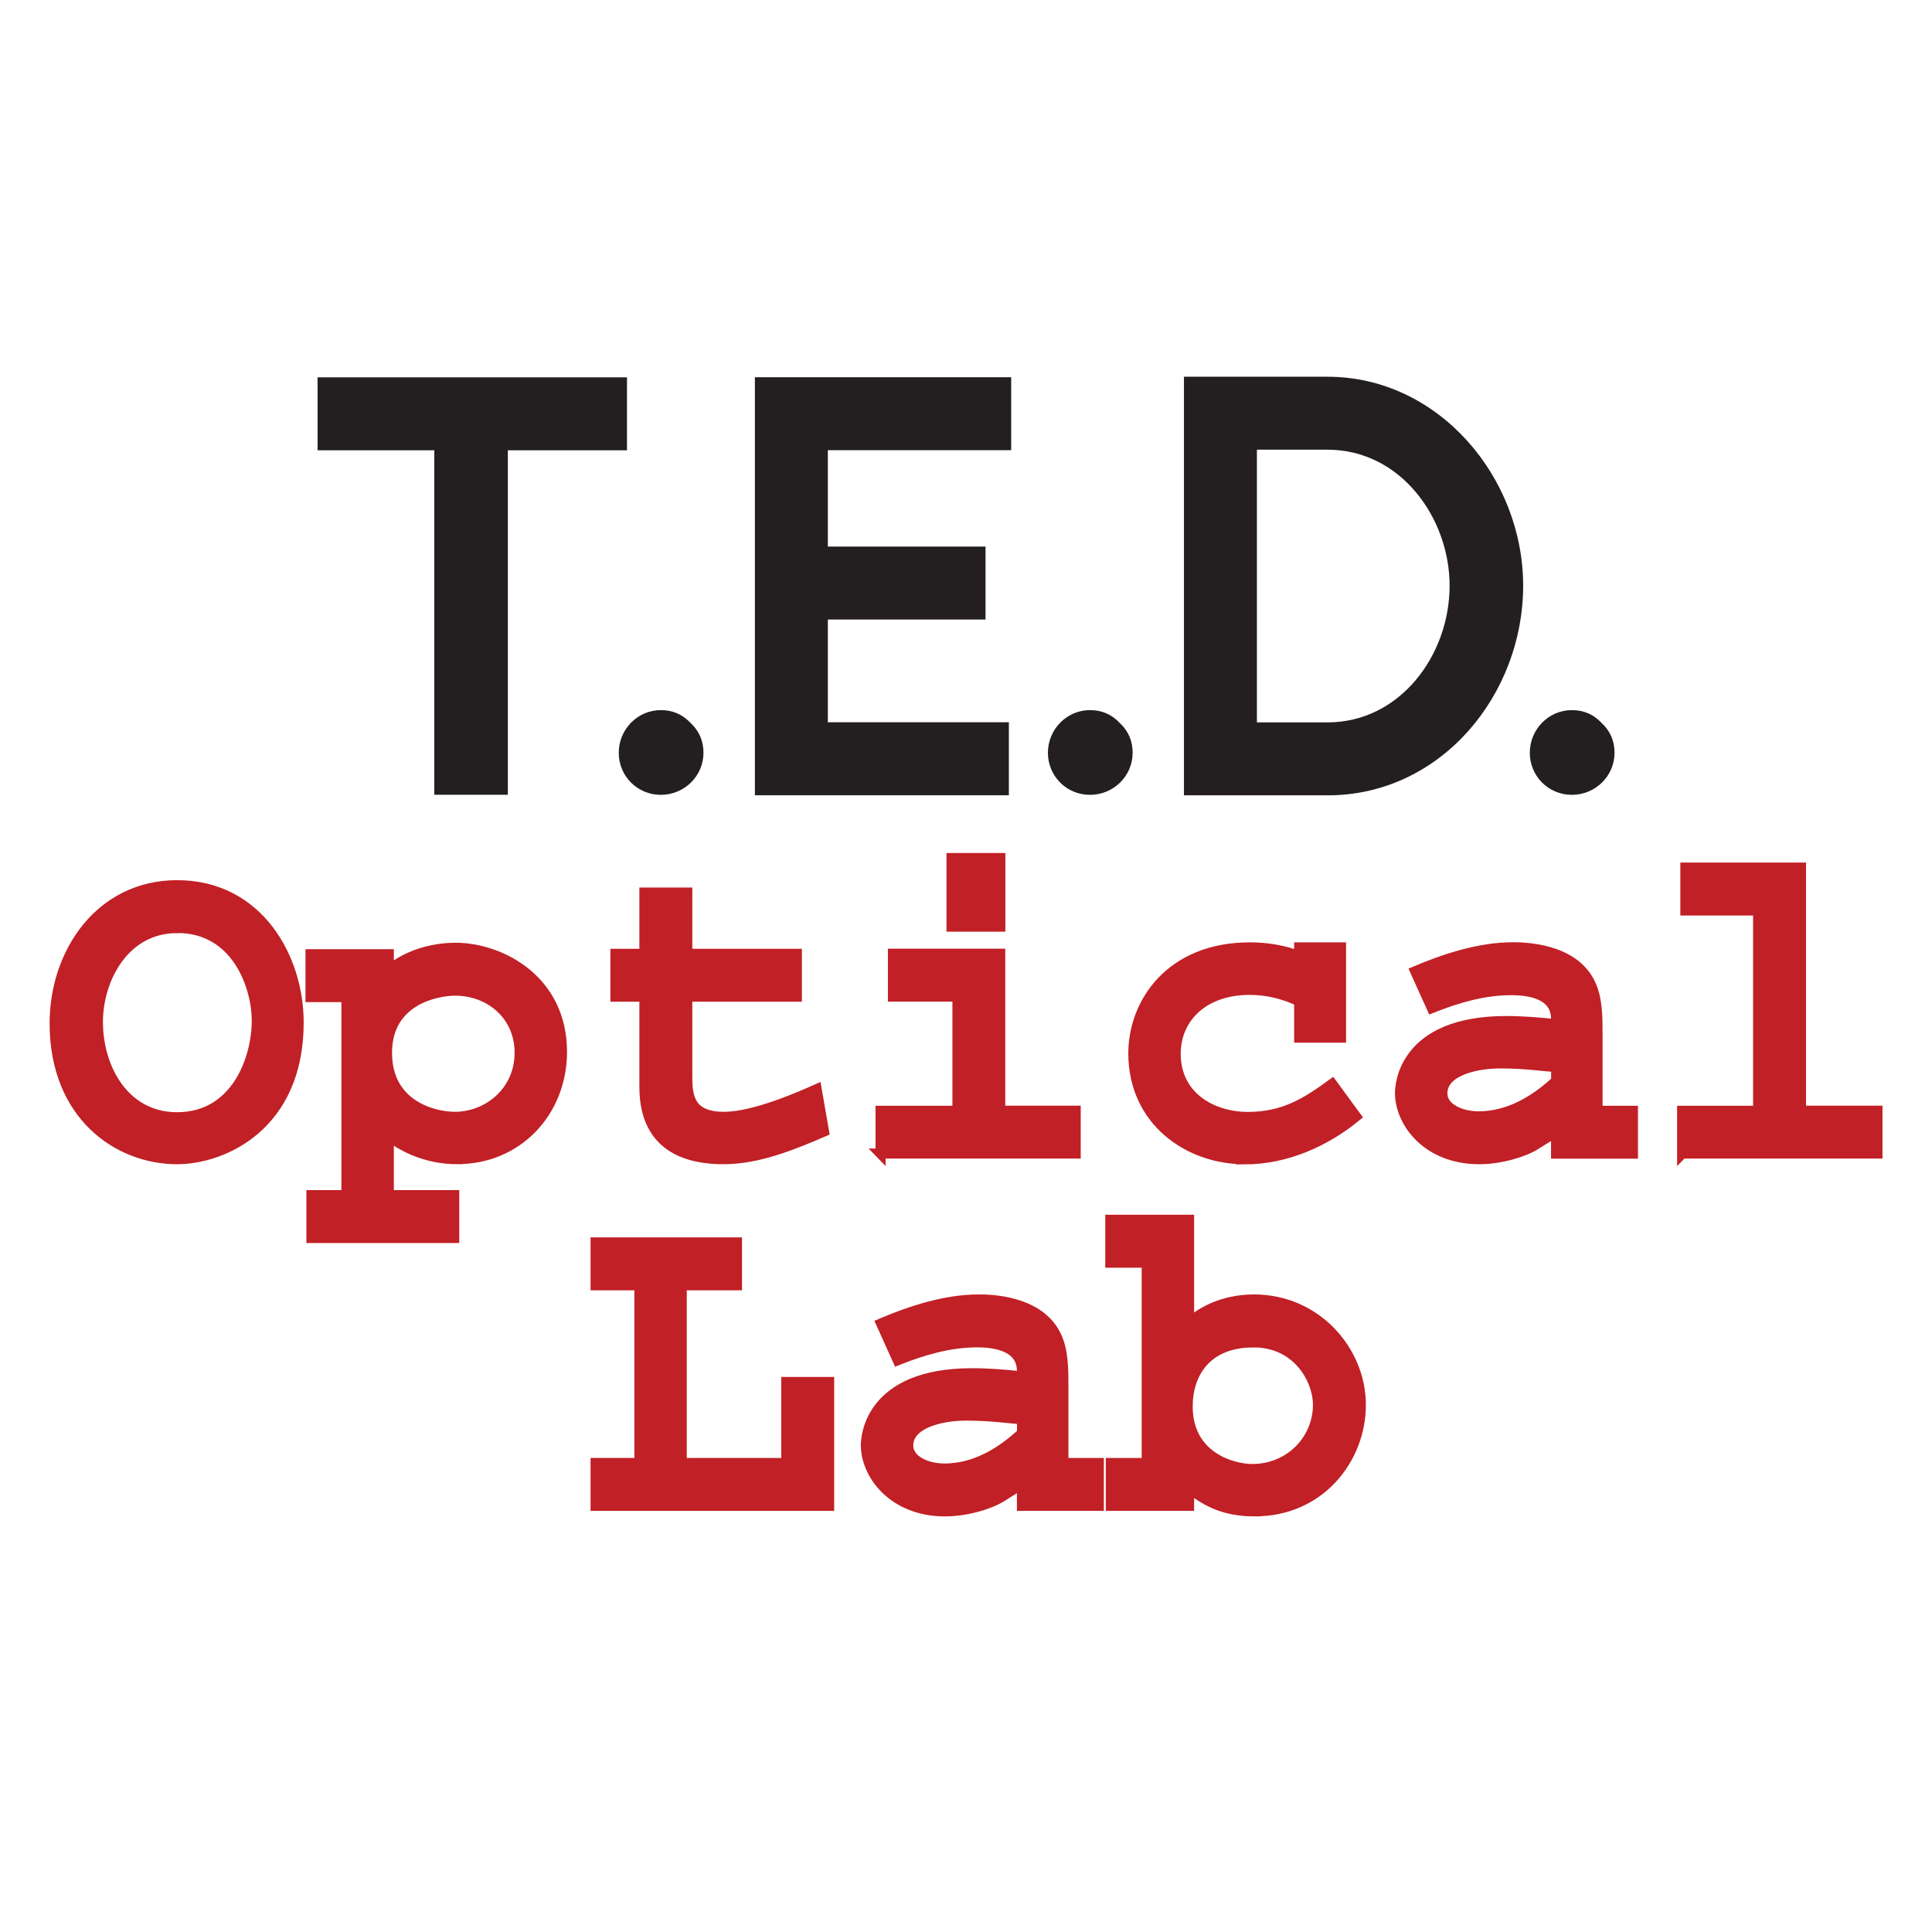 <?xml version="1.0" encoding="UTF-8"?>
<svg data-bbox="5.43 37.44 181.15 112.76" viewBox="0 0 192 192" xmlns="http://www.w3.org/2000/svg" data-type="ugc">
    <g>
        <path d="M62.31 37.5v7.25H50.47v34.23h-7.31V44.75h-11.6V37.5z" fill="#231f20"/>
        <path d="M65.67 70.57c1.16 0 2.15.41 2.96 1.28.87.81 1.28 1.8 1.28 2.96 0 2.32-1.91 4.18-4.24 4.18s-4.18-1.86-4.18-4.18 1.86-4.24 4.18-4.24" fill="#231f20"/>
        <path d="M82.27 44.75v9.57h15.67v7.25H82.27v10.21h17.99v7.25H75.02V37.49h25.47v7.25H82.27Z" fill="#231f20"/>
        <path d="M108.32 70.57c1.16 0 2.15.41 2.96 1.28.87.81 1.28 1.8 1.28 2.96 0 2.32-1.91 4.18-4.24 4.18s-4.18-1.86-4.18-4.18 1.86-4.24 4.18-4.24" fill="#231f20"/>
        <path d="M156.21 70.57c1.16 0 2.15.41 2.96 1.28.87.81 1.28 1.8 1.28 2.96 0 2.32-1.91 4.18-4.24 4.18s-4.18-1.86-4.18-4.18 1.86-4.24 4.18-4.24" fill="#231f20"/>
        <path d="M151.37 58.21c0 10.79-8.12 20.83-19.44 20.83h-14.27v-41.6h14.27c11.02 0 19.44 9.98 19.44 20.77m-7.31 0c0-6.73-4.87-13.52-12.13-13.52h-7.02v27.1h7.02c7.19 0 12.13-6.67 12.13-13.58" fill="#231f20"/>
        <path d="M17.6 115.2c-5.86 0-12.17-4.35-12.17-13.5 0-7.09 4.58-13.73 12.17-13.73 8.05 0 12.08 7.18 12.08 13.64 0 10.3-7.55 13.59-12.08 13.59Zm0-22.97c-5.22 0-7.87 5.03-7.87 9.33 0 4.58 2.61 9.47 7.87 9.47 5.86 0 7.92-5.81 7.92-9.61 0-3.25-1.92-9.2-7.92-9.2Z" fill="#c12026" stroke="#c12026" stroke-miterlimit="10"/>
        <path d="M45.46 115.2c-3.52 0-5.9-1.6-6.82-2.29v5.86h6.5v4.26H30.95v-4.26h3.48V99.09h-3.57v-4.26h7.78v1.6c1.74-1.46 4.21-2.24 6.64-2.24 4.44 0 10.57 3.16 10.57 10.34 0 5.9-4.35 10.66-10.39 10.66Zm-.23-16.75c-1.83 0-6.77.92-6.77 6.18s4.71 6.36 6.73 6.36c3.34 0 6.45-2.56 6.45-6.36s-3.02-6.18-6.41-6.18Z" fill="#c12026" stroke="#c12026" stroke-miterlimit="10"/>
        <path d="M71.91 115.2c-3.2 0-7.87-.92-7.87-7.18v-8.97h-2.88v-4.26h2.88V88.7h4.26v6.09h10.89v4.26H68.3v7.96c0 1.97.23 3.98 3.66 3.98 2.97 0 7.55-2.01 9.2-2.75l.73 4.21c-2.97 1.28-6.5 2.75-9.98 2.75Z" fill="#c12026" stroke="#c12026" stroke-miterlimit="10"/>
        <path d="M87.51 114.65v-4.26h7.64V99.04h-6.41v-4.26H99.4v15.6h7.5v4.26H87.5Zm7.05-22.56v-6.82h4.85v6.82z" fill="#c12026" stroke="#c12026" stroke-miterlimit="10"/>
        <path d="M123.66 115.2c-5.54 0-11.03-3.8-11.03-10.52 0-4.99 3.66-10.53 11.58-10.53 1.69 0 3.34.27 4.9.87v-.87h4.16v8.97h-4.16v-3.61c-1.42-.69-3.16-1.14-4.9-1.14-4.58 0-7.37 2.75-7.37 6.36 0 4.21 3.57 6.27 7.18 6.27s5.86-1.46 8.37-3.29l2.38 3.25c-3.02 2.47-6.91 4.26-11.12 4.26Z" fill="#c12026" stroke="#c12026" stroke-miterlimit="10"/>
        <path d="M154.64 114.65v-2.15c-.69.41-2.06 1.28-2.06 1.28-1.28.78-3.57 1.42-5.58 1.42-5.13 0-7.87-3.62-7.87-6.59 0-.87.41-7.14 10.57-7.14 1.6 0 3.39.14 4.94.32v-.55c0-2.75-3.39-2.84-4.48-2.84-2.7 0-5.35.78-7.87 1.78l-1.65-3.66c2.93-1.24 6.36-2.38 9.7-2.38.92 0 6.04 0 7.73 3.66.69 1.46.69 3.29.69 4.99v7.6h3.52v4.26zm0-8.6c-1.33-.09-3.02-.37-5.58-.37-2.33 0-5.72.73-5.72 2.97 0 1.46 1.78 2.29 3.62 2.29 2.97 0 5.58-1.56 7.69-3.52v-1.37Z" fill="#c12026" stroke="#c12026" stroke-miterlimit="10"/>
        <path d="M167.17 114.65v-4.26h7.55V90.48h-7.23v-4.26h11.49v24.16h7.6v4.26h-19.4Z" fill="#c12026" stroke="#c12026" stroke-miterlimit="10"/>
        <path d="M59.19 149.65v-4.26h4.35v-17.66h-4.35v-4.26h14.05v4.26h-5.49v17.66h10.39v-8.05h4.26v12.31H59.2Z" fill="#c12026" stroke="#c12026" stroke-miterlimit="10"/>
        <path d="M101.56 149.65v-2.15c-.69.41-2.06 1.28-2.06 1.28-1.28.78-3.57 1.42-5.58 1.42-5.13 0-7.87-3.62-7.87-6.59 0-.87.41-7.14 10.57-7.14 1.6 0 3.39.14 4.94.32v-.55c0-2.75-3.39-2.84-4.48-2.84-2.7 0-5.35.78-7.87 1.78l-1.65-3.66c2.93-1.24 6.36-2.38 9.7-2.38.92 0 6.04 0 7.73 3.66.69 1.46.69 3.29.69 4.99v7.6h3.52v4.26zm0-8.6c-1.33-.09-3.02-.37-5.58-.37-2.33 0-5.72.73-5.72 2.97 0 1.46 1.78 2.29 3.62 2.29 2.97 0 5.58-1.56 7.69-3.52v-1.37Z" fill="#c12026" stroke="#c12026" stroke-miterlimit="10"/>
        <path d="M124.76 150.2c-3.25 0-4.9-1.05-6.59-2.29v1.74h-7.78v-4.26h3.57v-19.91h-3.62v-4.26h7.83v10.25c1.74-1.56 4.07-2.33 6.45-2.33 6.22 0 10.62 5.12 10.62 10.48s-4.07 10.57-10.48 10.57Zm-.23-16.79c-4.58 0-6.5 3.02-6.5 6.36 0 5.03 4.48 6.22 6.41 6.22 3.71 0 6.54-2.88 6.54-6.41 0-2.29-1.88-6.18-6.45-6.18Z" fill="#c12026" stroke="#c12026" stroke-miterlimit="10"/>
    </g>
</svg>
